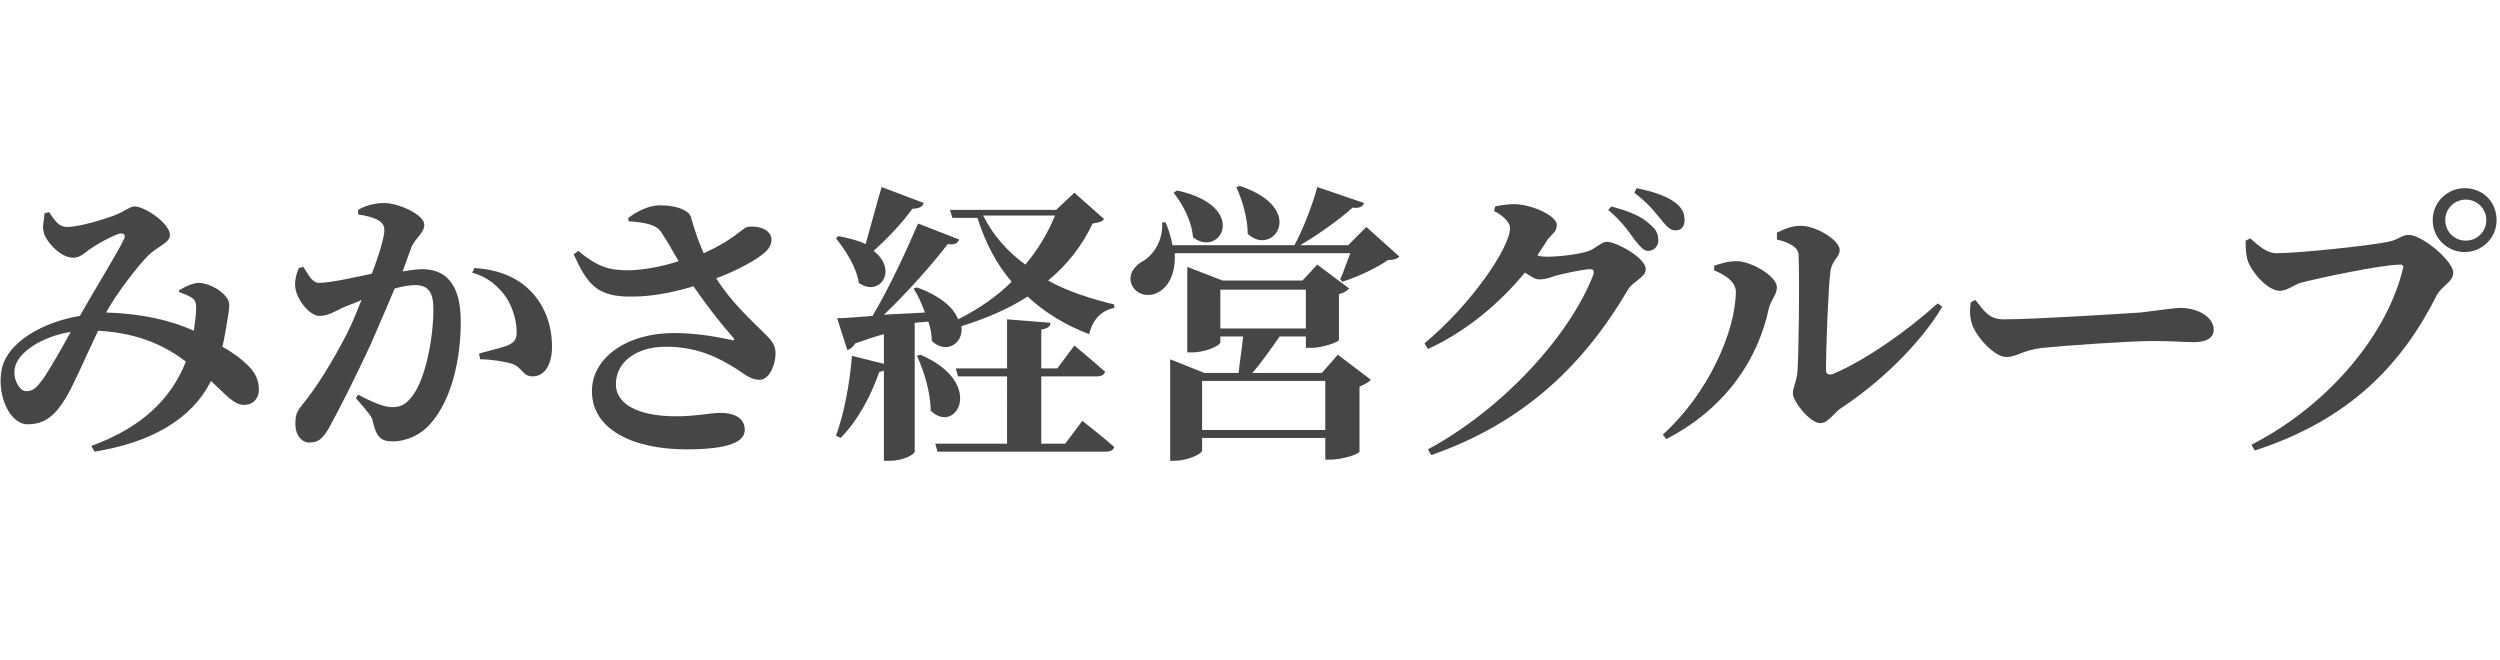 <?xml version="1.0" encoding="utf-8"?>
<!-- Generator: Adobe Illustrator 23.0.3, SVG Export Plug-In . SVG Version: 6.00 Build 0)  -->
<svg version="1.1" id="レイヤー_1" xmlns="http://www.w3.org/2000/svg" xmlns:xlink="http://www.w3.org/1999/xlink" x="0px"
	 y="0px" viewBox="0 0 219.2 57.9" style="enable-background:new 0 0 219.2 57.9;" xml:space="preserve">
<style type="text/css">
	.st0{enable-background:new    ;}
	.st1{fill:#464646;}
</style>
<g transform="translate(-70 -37)">
	<g class="st0">
		<path class="st1" d="M85.8,62.4c0.5-0.3,1.1-0.6,1.7-0.6c1.2,0.1,2.6,1.1,2.6,1.9c0,0.5-0.1,1-0.2,1.6c-0.1,0.5-0.2,1.3-0.4,2.1
			c0.9,0.5,1.7,1.1,2.2,1.6c0.6,0.6,1,1.2,1,2.2c0,0.6-0.4,1.3-1.3,1.3c-0.9,0-1.6-0.9-2.9-2.1c-1.7,3.4-5.3,5.4-10.2,6.2L78,76.1
			c4.4-1.6,7-4.1,8.3-7.4c-1.6-1.2-3.9-2.5-7.7-2.7c-1,2.1-2.3,5.1-2.9,6c-1,1.6-1.9,2.2-3.3,2.2c-1.5,0-2.6-2.4-2.3-4.5
			c0.3-2.7,3.8-4.5,6.9-5c1.3-2.3,3.4-5.7,3.8-6.6c0.3-0.5,0.1-0.7-0.4-0.6c-0.8,0.3-1.9,0.9-2.6,1.4c-0.4,0.3-0.8,0.7-1.4,0.7
			c-1.1,0-2.5-1.5-2.6-2.4c-0.1-0.5,0.1-1,0.1-1.5l0.4-0.1c0.5,0.7,0.8,1.3,1.6,1.3c1,0,3-0.6,4.1-1c1-0.4,1.4-0.8,1.8-0.8
			c0.9,0,3.1,1.5,3.1,2.5c0,0.7-1.1,1-1.9,1.8c-0.9,0.9-2.7,3.2-3.7,5c3.2,0.1,5.7,0.7,7.7,1.6c0.1-0.8,0.2-1.5,0.2-2
			c0-0.5-0.1-0.7-0.4-0.9c-0.3-0.2-0.6-0.3-1.1-0.5V62.4z M76.2,66.1c-2.5,0.4-4.7,1.8-4.9,3.2c-0.2,0.9,0.4,2,1,2
			c0.6,0,0.9-0.3,1.5-1.1C74.4,69.3,75.5,67.4,76.2,66.1z"/>
		<path class="st1" d="M105.3,60.8c0.6-0.1,1.3-0.2,1.7-0.2c2,0,3.4,1.2,3.4,4.6c0,3.3-0.8,6.9-2.7,9c-0.8,0.9-2,1.5-3.3,1.5
			c-1,0-1.4-0.4-1.7-1.7c-0.1-0.5-0.3-0.7-1.5-2.1l0.2-0.3c1.3,0.7,2.3,1.1,3,1.1c0.8,0,1.2-0.3,1.7-0.9c1.2-1.5,1.9-5.1,1.9-7.7
			c0-1.4-0.4-2.1-1.6-2.1c-0.5,0-1.1,0.1-1.8,0.3c-0.7,1.7-1.5,3.5-2.1,4.9c-1.2,2.6-2.8,5.8-3.7,7.4c-0.6,1-1,1.2-1.7,1.2
			c-0.6,0-1.2-0.6-1.2-1.6c0-0.8,0.1-1.1,0.6-1.7c1.3-1.6,2.6-3.7,3.9-6.2c0.5-1,0.9-2,1.3-3c-0.6,0.3-1.3,0.5-1.7,0.7
			c-0.8,0.4-1.3,0.7-2,0.7c-0.8,0-1.9-1.3-2.1-2.4c-0.1-0.7,0.1-1.3,0.3-1.8l0.4-0.1c0.5,0.8,0.8,1.4,1.4,1.4c0.9,0,2.7-0.4,4.6-0.8
			c0.7-1.8,1.1-3.3,1.1-3.8c0-0.3-0.1-0.6-0.4-0.8c-0.4-0.3-1.2-0.5-1.9-0.6v-0.4c0.5-0.3,1.3-0.6,2.3-0.6c1.2,0,3.5,1,3.5,1.9
			c0,0.7-0.7,1.1-1.1,1.9L105.3,60.8z M111.6,60.5c1.7,0.1,3.4,0.6,4.7,1.8c1.4,1.3,2.1,3.1,2.1,5.1c0,1.5-0.6,2.6-1.7,2.6
			c-0.9,0-0.9-0.8-1.8-1.1c-0.6-0.2-1.9-0.4-2.8-0.4l-0.1-0.5c1.1-0.3,1.9-0.5,2.5-0.7c0.6-0.3,0.8-0.5,0.8-1.2c0-0.7-0.2-1.9-0.9-3
			c-0.7-1-1.6-1.8-3-2.2L111.6,60.5z"/>
		<path class="st1" d="M125.1,56.1c0.8-0.6,1.8-1.1,2.8-1.1c1.5,0,2.6,0.5,2.7,1.1c0.4,1.4,0.7,2.2,1.1,3.1c2.5-1.1,3.3-2.1,3.8-2.3
			c0.6-0.1,1.5,0,1.9,0.5c0.4,0.4,0.3,1.1-0.2,1.6c-0.7,0.7-2.5,1.7-4.4,2.4c1.3,2.1,3.1,3.7,4.4,5c0.6,0.6,0.8,1,0.8,1.6
			c0,0.9-0.5,2.3-1.4,2.3c-0.8,0-1.3-0.5-2.1-1c-1.3-0.8-3.2-1.9-6.1-1.9c-2.7,0-4.4,1.4-4.4,3.3c0,1.6,1.7,2.8,5.3,2.8
			c1.8,0,2.9-0.3,3.9-0.3c1.1,0,2.1,0.4,2.1,1.5c0,1-1.3,1.7-5.1,1.7c-4.8,0-8.3-1.8-8.3-5.1c0-2.9,3-5.1,7.2-5.1c2.2,0,4,0.4,5,0.6
			c0.3,0.1,0.4,0,0.1-0.3c-0.9-1-2.3-2.8-3.4-4.4c-1.6,0.5-3.6,0.9-5.2,0.9c-3.3,0.1-4.1-1.1-5.3-3.7l0.4-0.3
			c1.7,1.4,2.7,1.7,4.4,1.7c1.1,0,2.9-0.3,4.4-0.8c-0.5-0.9-1.1-1.9-1.5-2.5c-0.4-0.7-1.4-0.9-2.9-1L125.1,56.1z"/>
		<path class="st1" d="M151,54.8c-0.1,0.3-0.4,0.5-1,0.5c-1,1.4-2.3,2.7-3.4,3.7c2.2,1.7,0.5,4.1-1.3,2.8c-0.2-1.4-1.2-2.9-2-3.9
			l0.2-0.2c1,0.2,1.8,0.4,2.4,0.7c0.4-1.4,0.9-3.3,1.4-5L151,54.8z M150.2,65.3v11.3c0,0.2-0.9,0.8-2.2,0.8h-0.5v-7.9
			c-0.1,0-0.2,0.1-0.4,0.1c-0.8,2.3-2,4.4-3.4,5.8l-0.4-0.2c0.7-1.9,1.2-4.5,1.4-7l2.8,0.7v-2.6c-0.8,0.2-1.6,0.5-2.5,0.8
			c-0.2,0.3-0.4,0.5-0.7,0.6l-0.9-2.8c0.7,0,1.8-0.1,3.1-0.2c1.5-2.5,3-5.8,4-8.1l3.6,1.4c-0.1,0.3-0.4,0.5-1,0.4
			c-1.3,1.7-3.5,4.2-5.6,6.2c1.1-0.1,2.3-0.1,3.6-0.2c-0.3-0.8-0.6-1.5-1-2.1l0.3-0.1c2.2,0.8,3.3,1.9,3.6,2.8
			c1.8-0.9,3.4-2,4.7-3.3c-1.3-1.5-2.3-3.4-3-5.6h-2.2l-0.2-0.7h9.3l1.6-1.5l2.6,2.3c-0.2,0.3-0.5,0.3-1,0.4c-0.9,1.9-2.2,3.6-3.9,5
			c1.8,1,3.8,1.6,5.8,2.1l0,0.3c-1.1,0.2-1.9,1-2.2,2.3c-2.1-0.8-3.9-1.9-5.4-3.3c-1.7,1.1-3.6,1.9-5.8,2.6c0.2,1.5-1.3,2.5-2.6,1.3
			c0-0.5-0.1-1.1-0.3-1.7L150.2,65.3z M150.7,68.1c5.8,2.5,3.1,7.1,0.9,4.9c0-1.6-0.6-3.5-1.2-4.8L150.7,68.1z M164.9,73.9
			c0,0,1.8,1.4,2.8,2.3c-0.1,0.3-0.4,0.4-0.7,0.4h-14.8l-0.2-0.7h6.3V70h-4.3l-0.2-0.7h4.5V65l3.8,0.3c0,0.3-0.2,0.5-0.8,0.6v3.4
			h1.4l1.5-2c0,0,1.7,1.4,2.7,2.3c-0.1,0.3-0.4,0.4-0.7,0.4h-4.9v5.9h2.1L164.9,73.9z M156.2,55.9c0.9,1.8,2.2,3.2,3.7,4.3
			c1.1-1.3,2-2.8,2.6-4.3H156.2z"/>
		<path class="st1" d="M192.7,59.5c-0.2,0.2-0.5,0.3-1,0.3c-1,0.7-2.7,1.5-4,1.9l-0.2-0.2c0.3-0.6,0.6-1.6,0.9-2.3H173
			c0.1,1.7-0.5,2.9-1.4,3.4c-0.8,0.5-2,0.3-2.4-0.7c-0.3-0.9,0.3-1.6,1-2c0.9-0.5,1.8-1.8,1.7-3.4h0.3c0.3,0.7,0.5,1.4,0.6,2h10.7
			c0.8-1.5,1.6-3.6,2-5.1l4.1,1.4c-0.1,0.3-0.4,0.5-1,0.4c-1.1,1-2.9,2.3-4.6,3.3h4.2l1.6-1.6L192.7,59.5z M187.3,68.1l2.9,2.2
			c-0.2,0.2-0.5,0.4-1,0.6v5.7c0,0.2-1.5,0.7-2.5,0.7h-0.5v-1.9h-10.8v1.1c0,0.3-1.3,0.9-2.4,0.9h-0.4v-8.9l3,1.2h3
			c0.1-1,0.3-2.2,0.4-3.2H177V67c0,0.3-1.3,0.9-2.5,0.9h-0.4v-7.5l3.1,1.2h7l1.3-1.4l2.8,2.1c-0.2,0.2-0.5,0.4-0.9,0.5v4
			c0,0.2-1.5,0.7-2.4,0.7h-0.5v-1h-2.3c-0.7,1-1.6,2.3-2.4,3.2h6.1L187.3,68.1z M173.2,53.7c6.4,1.4,3.8,6,1.4,4.1
			c-0.1-1.4-0.9-2.9-1.7-3.9L173.2,53.7z M186.2,74.7v-4.3h-10.8v4.3H186.2z M177,65.8h7.5v-3.4H177V65.8z M178.7,53.3
			c6,2,2.9,6.3,0.7,4.2c0-1.4-0.5-3-1-4.1L178.7,53.3z"/>
		<path class="st1" d="M209.3,59c0.6-0.2,1.1-0.8,1.6-0.8c0.8,0,3.4,1.4,3.4,2.4c0,0.7-1,1-1.5,1.7c-3.8,6.5-9,11.7-17.3,14.6
			l-0.3-0.5c6.5-3.5,12.4-9.9,14.5-15.3c0.1-0.4,0-0.5-0.3-0.5c-0.5,0-2.4,0.4-3.1,0.6c-0.5,0.2-0.9,0.3-1.4,0.3
			c-0.3,0-0.7-0.3-1.2-0.6c-2.2,2.7-5.2,5.2-8.5,6.7l-0.3-0.5c4.1-3.4,7.5-8.4,7.5-10.1c0-0.5-0.6-1.1-1.4-1.5l0.1-0.4
			c0.5-0.1,0.9-0.2,1.8-0.2c1.7,0.1,3.6,1.1,3.6,1.8c0,0.6-0.3,0.7-0.8,1.3c-0.3,0.5-0.6,0.9-0.9,1.4
			C205.6,59.7,208.6,59.3,209.3,59z M211.3,55.1c1.4,0.4,2.6,0.8,3.4,1.6c0.6,0.5,0.7,0.9,0.7,1.4c0,0.5-0.4,0.9-0.9,0.9
			c-0.4,0-0.7-0.4-1.2-1c-0.5-0.7-1.1-1.6-2.3-2.6L211.3,55.1z M213.5,53.5c1.5,0.3,2.6,0.7,3.3,1.2c0.7,0.5,0.9,1,0.9,1.6
			c0,0.6-0.3,0.9-0.8,0.9s-0.8-0.4-1.3-1c-0.5-0.6-1-1.3-2.3-2.3L213.5,53.5z"/>
		<path class="st1" d="M220.3,60.7v-0.4c0.6-0.2,1.2-0.4,2-0.4c1.2,0,3.5,1.3,3.5,2.3c0,0.6-0.5,1.1-0.7,1.8
			c-0.9,4.3-3.6,8.7-9,11.5l-0.3-0.4c3.9-3.5,6.4-9,6.4-12.6C222.1,61.6,221.2,61.1,220.3,60.7z M225.8,57.4
			c0.8-0.4,1.4-0.6,2.1-0.6c1.4,0,3.4,1.3,3.4,2.1c0,0.7-0.6,0.8-0.8,1.8c-0.2,1.5-0.4,6.9-0.4,8.7c0,0.4,0.2,0.5,0.6,0.4
			c2.8-1.2,6.3-3.6,9.2-6.2l0.4,0.3c-2.1,3.5-5.7,6.8-8.9,8.9c-0.6,0.4-1.1,1.3-1.8,1.3c-0.9,0-2.4-1.9-2.4-2.6
			c0-0.6,0.3-0.9,0.4-1.9c0.1-1.2,0.2-7.8,0.1-10.2c0-0.7-0.7-1.1-1.9-1.4L225.8,57.4z"/>
		<path class="st1" d="M243.2,63.3c0.8,1,1.2,1.7,2.5,1.7c2.7,0,10.4-0.5,12-0.6c1.7-0.2,2.9-0.4,3.5-0.4c1.5,0,2.9,0.8,2.9,1.9
			c0,0.7-0.6,1.1-1.7,1.1c-1,0-1.9-0.1-3.7-0.1c-1.9,0-7.7,0.4-9.6,0.6c-1.8,0.2-2.2,0.8-3.2,0.8c-1,0-2.6-1.7-3-2.9
			c-0.2-0.6-0.2-1.3-0.1-1.9L243.2,63.3z"/>
		<path class="st1" d="M269.6,59.2c2,0,8.5-0.7,9.8-1c1-0.2,1.1-0.6,1.8-0.6c1.2,0,3.9,2.3,3.9,3.3c0,0.8-0.9,1.1-1.4,1.9
			c-3.1,6.2-7.7,11-16,13.7l-0.3-0.5c7-3.6,12-9.9,13.3-15.5c0.1-0.2-0.1-0.3-0.2-0.3c-1.7,0-7.3,1.2-8.8,1.6
			c-0.6,0.2-1.2,0.7-1.8,0.7c-1.1,0-2.5-1.7-2.8-2.6c-0.2-0.6-0.2-1.1-0.2-1.8l0.4-0.2C268,58.5,268.7,59.2,269.6,59.2z M283.3,56.3
			c0-1.6,1.3-2.8,2.8-2.8c1.6,0,2.8,1.2,2.8,2.8c0,1.6-1.3,2.8-2.8,2.8C284.6,59.1,283.3,57.9,283.3,56.3z M284.4,56.3
			c0,1,0.8,1.8,1.8,1.8c1,0,1.8-0.8,1.8-1.8c0-1-0.8-1.8-1.8-1.8C285.2,54.5,284.4,55.3,284.4,56.3z"/>
	</g>
</g>
</svg>
